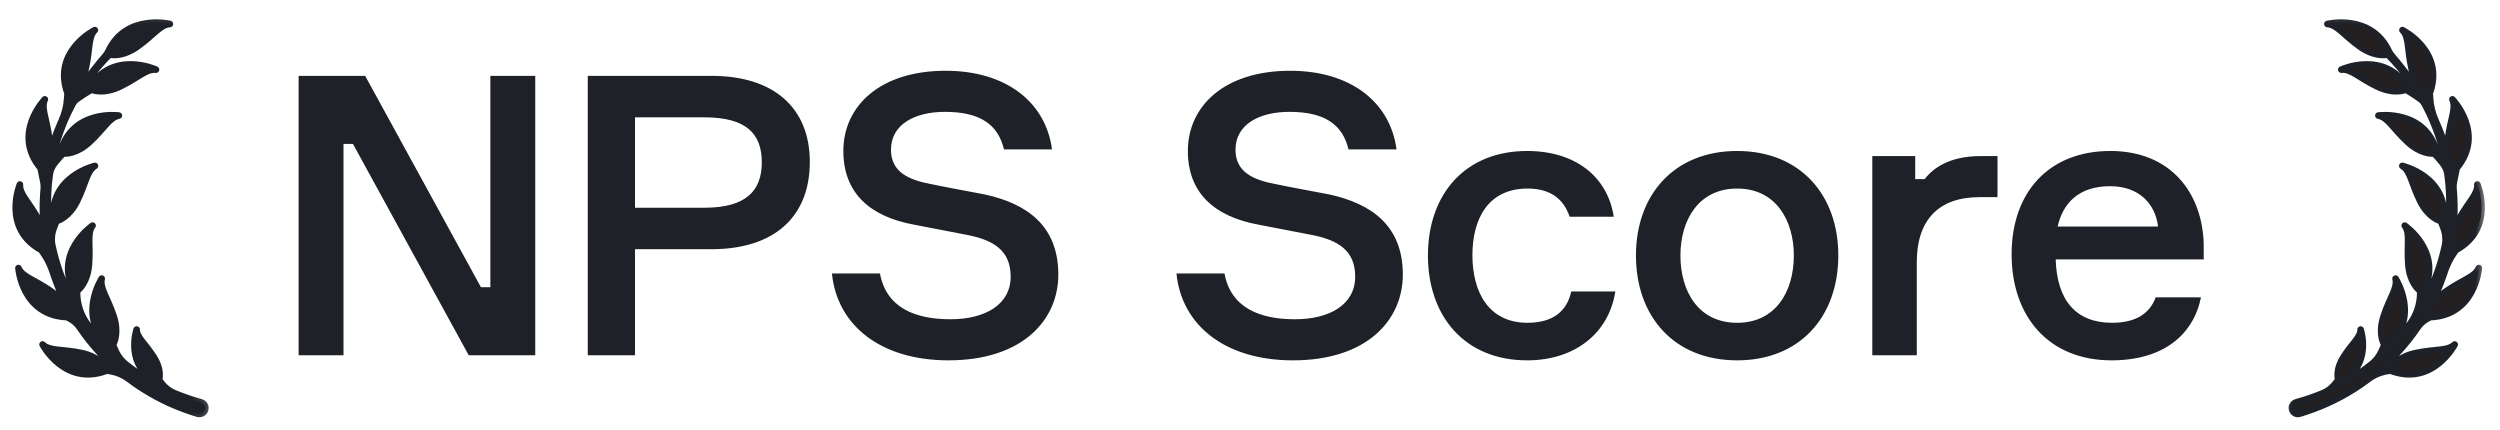 <svg width="151" height="26" viewBox="0 0 151 26" fill="none" xmlns="http://www.w3.org/2000/svg">
<g clip-path="url(#clip0_1264_4066)">
<path d="M3.056 17.575C3.91 18.167 4.048 18.811 4.07 18.99C4.205 19.069 4.331 19.139 4.447 19.202C4.265 18.902 4.095 18.597 3.937 18.285C3.675 17.754 3.45 17.207 3.259 16.648C3.237 16.587 3.217 16.526 3.197 16.464C3.049 16.004 2.834 15.568 2.549 15.178C2.529 15.151 2.511 15.126 2.492 15.1C0.101 13.799 1.199 11.146 1.199 11.146C1.162 11.732 1.731 12.18 2.316 13.247C2.813 14.156 2.646 14.793 2.585 14.963C2.708 15.151 2.822 15.315 2.921 15.451C2.882 15.28 2.846 15.109 2.812 14.938C2.699 14.359 2.636 13.772 2.607 13.185L2.597 12.964C2.593 12.892 2.591 12.818 2.592 12.745L2.593 12.304C2.596 12.157 2.605 12.01 2.611 11.864C2.616 11.79 2.617 11.717 2.623 11.644L2.644 11.424C2.657 11.279 2.649 11.133 2.62 10.99L2.449 10.151C0.706 8.068 2.707 6.002 2.707 6.002C2.457 6.534 2.82 7.158 2.97 8.364C3.096 9.391 2.706 9.923 2.586 10.059C2.636 10.302 2.687 10.515 2.732 10.688L2.751 10.551C2.768 10.406 2.802 10.263 2.829 10.118L2.87 9.902C2.884 9.83 2.898 9.759 2.917 9.688C2.988 9.403 3.053 9.117 3.145 8.839L3.209 8.629L3.241 8.524L3.277 8.421L3.426 8.007C3.52 7.767 3.618 7.528 3.724 7.293C3.913 6.87 4.03 6.419 4.056 5.958C4.062 5.85 4.071 5.744 4.081 5.642C3.143 3.098 5.725 1.819 5.725 1.819C5.31 2.237 5.442 2.945 5.175 4.132C4.947 5.141 4.401 5.512 4.242 5.6C4.192 5.945 4.165 6.235 4.151 6.437C4.155 6.43 4.158 6.423 4.162 6.416L4.267 6.222C4.301 6.158 4.342 6.097 4.379 6.034L4.607 5.66L4.853 5.297C4.895 5.237 4.935 5.175 4.977 5.116L5.108 4.941C5.244 4.754 5.387 4.573 5.535 4.396C5.742 4.136 6.024 3.761 6.269 3.489C6.385 3.362 6.486 3.222 6.559 3.067C7.634 0.816 10.258 1.449 10.258 1.449C9.669 1.486 9.294 2.103 8.3 2.812C7.515 3.373 6.892 3.339 6.666 3.301C6.639 3.309 6.605 3.32 6.579 3.328L6.278 3.641C5.886 4.07 5.51 4.515 5.182 4.993L5.055 5.171C5.015 5.23 4.977 5.292 4.937 5.353L4.703 5.719L4.604 5.891C4.865 5.671 5.128 5.48 5.388 5.313L5.387 5.314C6.802 2.998 9.419 4.205 9.419 4.205C8.832 4.144 8.357 4.689 7.257 5.221C6.322 5.674 5.689 5.48 5.521 5.412C5.146 5.631 4.834 5.844 4.654 5.973C4.54 6.054 4.445 6.159 4.381 6.283C4.381 6.283 4.381 6.284 4.381 6.285L4.282 6.478C4.01 6.989 3.792 7.526 3.595 8.068L3.46 8.479L3.425 8.582L3.397 8.686L3.339 8.894C3.257 9.171 3.201 9.454 3.137 9.734C3.12 9.805 3.109 9.876 3.097 9.947L3.096 9.951C3.273 9.681 3.458 9.435 3.648 9.211C4.319 6.585 7.177 6.98 7.177 6.98C6.597 7.091 6.304 7.751 5.409 8.579C4.647 9.285 3.984 9.284 3.804 9.267C3.599 9.489 3.431 9.687 3.307 9.841C3.135 10.054 3.021 10.31 2.997 10.582C2.996 10.584 2.996 10.585 2.996 10.586L2.946 11.015L2.934 11.122L2.927 11.23L2.913 11.445L2.899 11.66C2.894 11.731 2.895 11.803 2.892 11.876C2.89 12.019 2.885 12.162 2.886 12.306L2.896 12.737C2.896 12.808 2.901 12.88 2.906 12.951L2.921 13.166C2.945 13.476 2.978 13.785 3.023 14.093C3.085 13.835 3.157 13.589 3.238 13.358C2.922 10.666 5.733 10.022 5.733 10.022C5.231 10.331 5.194 11.051 4.656 12.143C4.198 13.072 3.578 13.305 3.404 13.355C3.337 13.523 3.279 13.677 3.231 13.814C3.112 14.151 3.087 14.513 3.165 14.861C3.165 14.864 3.165 14.865 3.165 14.867C3.289 15.426 3.44 15.979 3.641 16.516C3.84 17.052 4.072 17.575 4.337 18.082C4.417 18.229 4.499 18.373 4.584 18.517C4.534 18.213 4.508 17.921 4.496 17.641C3.211 15.252 5.588 13.628 5.588 13.628C5.236 14.099 5.466 14.782 5.368 15.994C5.284 17.025 4.794 17.468 4.65 17.577C4.65 17.617 4.65 17.655 4.65 17.694C4.654 18.35 4.856 18.992 5.238 19.527C5.24 19.529 5.242 19.532 5.244 19.535C5.575 20 5.946 20.436 6.338 20.85C6.438 20.951 6.532 21.058 6.637 21.155L6.946 21.45C6.951 21.446 6.95 21.447 6.955 21.444C6.86 21.277 6.776 21.112 6.699 20.948V20.95C4.582 19.243 6.141 16.829 6.141 16.829C5.999 17.398 6.478 17.94 6.86 19.095C7.185 20.078 6.906 20.675 6.816 20.831C6.878 20.98 6.939 21.116 6.995 21.237C7.132 21.534 7.334 21.799 7.594 22.001C7.596 22.002 7.597 22.003 7.598 22.003C8.044 22.357 8.509 22.688 9.001 22.975C9.287 23.143 9.579 23.301 9.876 23.447C9.753 23.321 9.637 23.193 9.532 23.065C7.504 22.136 8.252 19.906 8.252 19.906C8.255 20.387 8.746 20.721 9.283 21.561C9.741 22.276 9.641 22.806 9.601 22.948C9.667 23.035 9.73 23.116 9.789 23.189C9.983 23.43 10.233 23.622 10.518 23.743C10.52 23.744 10.521 23.744 10.522 23.745C11.047 23.963 11.586 24.148 12.133 24.299L12.139 24.3L12.14 24.301C12.288 24.343 12.398 24.474 12.402 24.627C12.408 24.889 12.164 25.056 11.936 24.987C11.361 24.813 10.797 24.604 10.251 24.359C9.704 24.112 9.178 23.824 8.67 23.508C8.365 23.319 8.07 23.113 7.783 22.896C7.395 22.602 6.928 22.427 6.44 22.385L6.442 22.386C3.896 23.357 2.57 20.809 2.57 20.809C2.997 21.216 3.707 21.073 4.905 21.321C5.924 21.532 6.305 22.07 6.396 22.227C6.641 22.258 6.858 22.278 7.036 22.291C6.874 22.15 6.717 22.002 6.559 21.857L6.245 21.54C6.138 21.436 6.043 21.322 5.941 21.214C5.544 20.771 5.169 20.308 4.838 19.816C4.831 19.806 4.824 19.796 4.818 19.786C4.656 19.545 4.433 19.351 4.173 19.219C4.131 19.197 4.089 19.175 4.047 19.153C1.323 19.052 1.112 16.192 1.112 16.192C1.343 16.732 2.053 16.879 3.056 17.575Z" fill="#1E2228"/>
<mask id="mask0_1264_4066" style="mask-type:luminance" maskUnits="userSpaceOnUse" x="-1" y="0" width="14" height="27">
<path d="M12.838 0.185H-0.24V26.185H12.838V0.185Z" fill="white"/>
<path d="M3.058 17.575C3.912 18.167 4.049 18.811 4.071 18.99C4.207 19.069 4.332 19.139 4.448 19.202C4.267 18.902 4.097 18.597 3.939 18.285C3.677 17.754 3.451 17.207 3.26 16.648C3.239 16.587 3.218 16.526 3.199 16.464C3.05 16.004 2.836 15.568 2.55 15.178C2.531 15.151 2.512 15.126 2.494 15.1C0.102 13.799 1.201 11.146 1.201 11.146C1.164 11.732 1.733 12.18 2.317 13.247C2.815 14.156 2.648 14.793 2.587 14.963C2.71 15.151 2.824 15.315 2.923 15.451C2.884 15.28 2.847 15.109 2.814 14.938C2.7 14.359 2.638 13.772 2.608 13.185L2.599 12.964C2.595 12.892 2.592 12.818 2.594 12.745L2.594 12.304C2.598 12.157 2.607 12.01 2.613 11.864C2.618 11.79 2.618 11.717 2.625 11.644L2.646 11.424C2.659 11.279 2.651 11.133 2.622 10.99L2.45 10.151C0.708 8.068 2.708 6.002 2.708 6.002C2.458 6.534 2.822 7.158 2.971 8.364C3.098 9.391 2.708 9.923 2.588 10.059C2.638 10.302 2.689 10.515 2.734 10.688L2.753 10.551C2.77 10.406 2.804 10.263 2.831 10.118L2.872 9.902C2.886 9.83 2.9 9.759 2.919 9.688C2.99 9.403 3.055 9.117 3.146 8.839L3.21 8.629L3.242 8.524L3.279 8.421L3.428 8.007C3.522 7.767 3.62 7.528 3.726 7.293C3.915 6.87 4.032 6.419 4.058 5.958C4.064 5.85 4.073 5.744 4.083 5.642C3.144 3.098 5.727 1.819 5.727 1.819C5.312 2.237 5.444 2.945 5.177 4.132C4.949 5.141 4.402 5.512 4.244 5.6C4.194 5.945 4.167 6.235 4.153 6.437C4.157 6.43 4.16 6.423 4.164 6.416L4.269 6.222C4.303 6.158 4.344 6.097 4.381 6.034L4.609 5.66L4.855 5.297C4.896 5.237 4.936 5.175 4.978 5.116L5.11 4.941C5.246 4.754 5.389 4.573 5.537 4.396C5.743 4.136 6.026 3.761 6.271 3.489C6.387 3.362 6.488 3.222 6.561 3.067C7.636 0.816 10.26 1.449 10.26 1.449C9.671 1.486 9.295 2.103 8.302 2.812C7.517 3.373 6.894 3.339 6.668 3.301C6.64 3.309 6.607 3.32 6.58 3.328L6.279 3.641C5.888 4.07 5.512 4.515 5.183 4.993L5.057 5.171C5.016 5.23 4.978 5.292 4.938 5.353L4.705 5.719L4.606 5.891C4.866 5.671 5.129 5.48 5.39 5.313L5.389 5.314C6.804 2.998 9.421 4.205 9.421 4.205C8.833 4.144 8.358 4.689 7.259 5.221C6.323 5.674 5.691 5.48 5.522 5.412C5.147 5.631 4.836 5.844 4.656 5.973C4.542 6.054 4.446 6.159 4.383 6.283C4.383 6.283 4.382 6.284 4.382 6.285L4.284 6.478C4.012 6.989 3.794 7.526 3.597 8.068L3.461 8.479L3.427 8.582L3.399 8.686L3.341 8.894C3.258 9.171 3.202 9.454 3.139 9.734C3.122 9.805 3.11 9.876 3.098 9.947L3.098 9.951C3.274 9.681 3.46 9.435 3.65 9.211C4.321 6.585 7.178 6.98 7.178 6.98C6.598 7.091 6.305 7.751 5.41 8.579C4.649 9.285 3.986 9.284 3.806 9.267C3.601 9.489 3.433 9.687 3.309 9.841C3.136 10.054 3.023 10.31 2.999 10.582C2.998 10.584 2.998 10.585 2.998 10.586L2.948 11.015L2.936 11.122L2.929 11.23L2.915 11.445L2.901 11.66C2.896 11.731 2.897 11.803 2.894 11.876C2.892 12.019 2.887 12.162 2.887 12.306L2.897 12.737C2.898 12.808 2.903 12.88 2.908 12.951L2.923 13.166C2.947 13.476 2.979 13.785 3.025 14.093C3.086 13.835 3.158 13.589 3.24 13.358C2.924 10.666 5.735 10.022 5.735 10.022C5.233 10.331 5.196 11.051 4.658 12.143C4.2 13.072 3.58 13.305 3.406 13.355C3.339 13.523 3.281 13.677 3.233 13.814C3.114 14.151 3.088 14.513 3.166 14.861C3.166 14.864 3.167 14.865 3.167 14.867C3.291 15.426 3.442 15.979 3.642 16.516C3.842 17.052 4.074 17.575 4.339 18.082C4.419 18.229 4.501 18.373 4.585 18.517C4.536 18.213 4.51 17.921 4.498 17.641C3.212 15.252 5.59 13.628 5.59 13.628C5.237 14.099 5.468 14.782 5.37 15.994C5.286 17.025 4.796 17.468 4.652 17.577C4.651 17.617 4.651 17.655 4.652 17.694C4.656 18.35 4.858 18.992 5.24 19.527C5.242 19.529 5.243 19.532 5.246 19.535C5.576 20 5.948 20.436 6.339 20.85C6.439 20.951 6.534 21.058 6.639 21.155L6.948 21.45C6.953 21.446 6.952 21.447 6.957 21.444C6.862 21.277 6.778 21.112 6.701 20.948V20.95C4.584 19.243 6.143 16.829 6.143 16.829C6.001 17.398 6.48 17.94 6.862 19.095C7.187 20.078 6.908 20.675 6.818 20.831C6.88 20.98 6.941 21.116 6.997 21.237C7.134 21.534 7.336 21.799 7.595 22.001C7.597 22.002 7.599 22.003 7.599 22.003C8.046 22.357 8.511 22.688 9.003 22.975C9.289 23.143 9.581 23.301 9.878 23.447C9.755 23.321 9.639 23.193 9.534 23.065C7.506 22.136 8.253 19.906 8.253 19.906C8.257 20.387 8.747 20.721 9.285 21.561C9.743 22.276 9.643 22.806 9.603 22.948C9.669 23.035 9.732 23.116 9.791 23.189C9.985 23.43 10.234 23.622 10.519 23.743C10.521 23.744 10.523 23.744 10.524 23.745C11.049 23.963 11.588 24.148 12.134 24.299L12.141 24.3L12.142 24.301C12.29 24.343 12.4 24.474 12.403 24.627C12.409 24.889 12.165 25.056 11.938 24.987C11.363 24.813 10.799 24.604 10.252 24.359C9.706 24.112 9.18 23.824 8.672 23.508C8.366 23.319 8.071 23.113 7.785 22.896C7.396 22.602 6.929 22.427 6.442 22.385L6.443 22.386C3.898 23.357 2.572 20.809 2.572 20.809C2.999 21.216 3.709 21.073 4.907 21.321C5.926 21.532 6.307 22.07 6.398 22.227C6.643 22.258 6.86 22.278 7.038 22.291C6.876 22.15 6.719 22.002 6.561 21.857L6.247 21.54C6.14 21.436 6.044 21.322 5.943 21.214C5.546 20.771 5.171 20.308 4.84 19.816C4.833 19.806 4.826 19.796 4.82 19.786C4.657 19.545 4.435 19.351 4.175 19.219C4.133 19.197 4.091 19.175 4.049 19.153C1.325 19.052 1.114 16.192 1.114 16.192C1.345 16.732 2.055 16.879 3.058 17.575Z" fill="black"/>
</mask>
<g mask="url(#mask0_1264_4066)">
<path d="M3.058 17.575C3.912 18.167 4.049 18.811 4.071 18.99C4.207 19.069 4.332 19.139 4.448 19.202C4.267 18.902 4.097 18.597 3.939 18.285C3.677 17.754 3.451 17.207 3.26 16.648C3.239 16.587 3.218 16.526 3.199 16.464C3.05 16.004 2.836 15.568 2.55 15.178C2.531 15.151 2.512 15.126 2.494 15.1C0.102 13.799 1.201 11.146 1.201 11.146C1.164 11.732 1.733 12.18 2.317 13.247C2.815 14.156 2.648 14.793 2.587 14.963C2.71 15.151 2.824 15.315 2.923 15.451C2.884 15.28 2.847 15.109 2.814 14.938C2.7 14.359 2.638 13.772 2.608 13.185L2.599 12.964C2.595 12.892 2.592 12.818 2.594 12.745L2.594 12.304C2.598 12.157 2.607 12.01 2.613 11.864C2.618 11.79 2.618 11.717 2.625 11.644L2.646 11.424C2.659 11.279 2.651 11.133 2.622 10.99L2.45 10.151C0.708 8.068 2.708 6.002 2.708 6.002C2.458 6.534 2.822 7.158 2.971 8.364C3.098 9.391 2.708 9.923 2.588 10.059C2.638 10.302 2.689 10.515 2.734 10.688L2.753 10.551C2.77 10.406 2.804 10.263 2.831 10.118L2.872 9.902C2.886 9.83 2.9 9.759 2.919 9.688C2.99 9.403 3.055 9.117 3.146 8.839L3.21 8.629L3.242 8.524L3.279 8.421L3.428 8.007C3.522 7.767 3.62 7.528 3.726 7.293C3.915 6.87 4.032 6.419 4.058 5.958C4.064 5.85 4.073 5.744 4.083 5.642C3.144 3.098 5.727 1.819 5.727 1.819C5.312 2.237 5.444 2.945 5.177 4.132C4.949 5.141 4.402 5.512 4.244 5.6C4.194 5.945 4.167 6.235 4.153 6.437C4.157 6.43 4.16 6.423 4.164 6.416L4.269 6.222C4.303 6.158 4.344 6.097 4.381 6.034L4.609 5.66L4.855 5.297C4.896 5.237 4.936 5.175 4.978 5.116L5.11 4.941C5.246 4.754 5.389 4.573 5.537 4.396C5.743 4.136 6.026 3.761 6.271 3.489C6.387 3.362 6.488 3.222 6.561 3.067C7.636 0.816 10.26 1.449 10.26 1.449C9.671 1.486 9.295 2.103 8.302 2.812C7.517 3.373 6.894 3.339 6.668 3.301C6.64 3.309 6.607 3.32 6.58 3.328L6.279 3.641C5.888 4.07 5.512 4.515 5.183 4.993L5.057 5.171C5.016 5.23 4.978 5.292 4.938 5.353L4.705 5.719L4.606 5.891C4.866 5.671 5.129 5.48 5.39 5.313L5.389 5.314C6.804 2.998 9.421 4.205 9.421 4.205C8.833 4.144 8.358 4.689 7.259 5.221C6.323 5.674 5.691 5.48 5.522 5.412C5.147 5.631 4.836 5.844 4.656 5.973C4.542 6.054 4.446 6.159 4.383 6.283C4.383 6.283 4.382 6.284 4.382 6.285L4.284 6.478C4.012 6.989 3.794 7.526 3.597 8.068L3.461 8.479L3.427 8.582L3.399 8.686L3.341 8.894C3.258 9.171 3.202 9.454 3.139 9.734C3.122 9.805 3.11 9.876 3.098 9.947L3.098 9.951C3.274 9.681 3.46 9.435 3.65 9.211C4.321 6.585 7.178 6.98 7.178 6.98C6.598 7.091 6.305 7.751 5.41 8.579C4.649 9.285 3.986 9.284 3.806 9.267C3.601 9.489 3.433 9.687 3.309 9.841C3.136 10.054 3.023 10.31 2.999 10.582C2.998 10.584 2.998 10.585 2.998 10.586L2.948 11.015L2.936 11.122L2.929 11.23L2.915 11.445L2.901 11.66C2.896 11.731 2.897 11.803 2.894 11.876C2.892 12.019 2.887 12.162 2.887 12.306L2.897 12.737C2.898 12.808 2.903 12.88 2.908 12.951L2.923 13.166C2.947 13.476 2.979 13.785 3.025 14.093C3.086 13.835 3.158 13.589 3.24 13.358C2.924 10.666 5.735 10.022 5.735 10.022C5.233 10.331 5.196 11.051 4.658 12.143C4.2 13.072 3.58 13.305 3.406 13.355C3.339 13.523 3.281 13.677 3.233 13.814C3.114 14.151 3.088 14.513 3.166 14.861C3.166 14.864 3.167 14.865 3.167 14.867C3.291 15.426 3.442 15.979 3.642 16.516C3.842 17.052 4.074 17.575 4.339 18.082C4.419 18.229 4.501 18.373 4.585 18.517C4.536 18.213 4.51 17.921 4.498 17.641C3.212 15.252 5.59 13.628 5.59 13.628C5.237 14.099 5.468 14.782 5.37 15.994C5.286 17.025 4.796 17.468 4.652 17.577C4.651 17.617 4.651 17.655 4.652 17.694C4.656 18.35 4.858 18.992 5.24 19.527C5.242 19.529 5.243 19.532 5.246 19.535C5.576 20 5.948 20.436 6.339 20.85C6.439 20.951 6.534 21.058 6.639 21.155L6.948 21.45C6.953 21.446 6.952 21.447 6.957 21.444C6.862 21.277 6.778 21.112 6.701 20.948V20.95C4.584 19.243 6.143 16.829 6.143 16.829C6.001 17.398 6.48 17.94 6.862 19.095C7.187 20.078 6.908 20.675 6.818 20.831C6.88 20.98 6.941 21.116 6.997 21.237C7.134 21.534 7.336 21.799 7.595 22.001C7.597 22.002 7.599 22.003 7.599 22.003C8.046 22.357 8.511 22.688 9.003 22.975C9.289 23.143 9.581 23.301 9.878 23.447C9.755 23.321 9.639 23.193 9.534 23.065C7.506 22.136 8.253 19.906 8.253 19.906C8.257 20.387 8.747 20.721 9.285 21.561C9.743 22.276 9.643 22.806 9.603 22.948C9.669 23.035 9.732 23.116 9.791 23.189C9.985 23.43 10.234 23.622 10.519 23.743C10.521 23.744 10.523 23.744 10.524 23.745C11.049 23.963 11.588 24.148 12.134 24.299L12.141 24.3L12.142 24.301C12.29 24.343 12.4 24.474 12.403 24.627C12.409 24.889 12.165 25.056 11.938 24.987C11.363 24.813 10.799 24.604 10.252 24.359C9.706 24.112 9.18 23.824 8.672 23.508C8.366 23.319 8.071 23.113 7.785 22.896C7.396 22.602 6.929 22.427 6.442 22.385L6.443 22.386C3.898 23.357 2.572 20.809 2.572 20.809C2.999 21.216 3.709 21.073 4.907 21.321C5.926 21.532 6.307 22.07 6.398 22.227C6.643 22.258 6.86 22.278 7.038 22.291C6.876 22.15 6.719 22.002 6.561 21.857L6.247 21.54C6.14 21.436 6.044 21.322 5.943 21.214C5.546 20.771 5.171 20.308 4.84 19.816C4.833 19.806 4.826 19.796 4.82 19.786C4.657 19.545 4.435 19.351 4.175 19.219C4.133 19.197 4.091 19.175 4.049 19.153C1.325 19.052 1.114 16.192 1.114 16.192C1.345 16.732 2.055 16.879 3.058 17.575Z" stroke="#1E2228" stroke-width="0.4" stroke-linejoin="round"/>
</g>
<path d="M29.618 4.581V17.345H29.047L22.056 4.581H18.037V21.457H20.748V8.694H21.319L28.31 21.457H32.329V4.581H29.618ZM35.501 4.581V21.457H38.355V15.052H42.968C46.773 15.052 48.913 13.09 48.913 9.781C48.913 6.543 46.773 4.581 42.968 4.581H35.501ZM38.355 12.547V7.087H42.54C45.084 7.087 46.012 8.079 46.012 9.805C46.012 11.507 45.084 12.547 42.54 12.547H38.355ZM63.541 9.025C63.161 6.141 60.735 4.274 57.121 4.274C53.126 4.274 50.938 6.425 50.938 9.119C50.938 11.649 52.531 13.067 55.171 13.563L58.476 14.201C59.998 14.508 61.044 15.123 61.044 16.707C61.044 18.385 59.523 19.283 57.406 19.283C55.29 19.283 53.53 18.598 53.15 16.517H50.248C50.558 19.637 53.173 21.765 57.287 21.765C61.758 21.765 63.922 19.33 63.922 16.588C63.922 13.658 62.067 12.31 59.475 11.743C58.857 11.625 56.812 11.247 56.288 11.129C54.981 10.892 53.815 10.443 53.815 9.048C53.815 7.488 55.29 6.756 57.073 6.756C59.19 6.756 60.283 7.512 60.64 9.025H63.541ZM84.35 9.025C83.97 6.141 81.544 4.274 77.93 4.274C73.935 4.274 71.747 6.425 71.747 9.119C71.747 11.649 73.34 13.067 75.98 13.563L79.285 14.201C80.807 14.508 81.853 15.123 81.853 16.707C81.853 18.385 80.332 19.283 78.215 19.283C76.099 19.283 74.339 18.598 73.959 16.517H71.058C71.367 19.637 73.982 21.765 78.096 21.765C82.567 21.765 84.731 19.33 84.731 16.588C84.731 13.658 82.876 12.31 80.284 11.743C79.666 11.625 77.621 11.247 77.097 11.129C75.79 10.892 74.624 10.443 74.624 9.048C74.624 7.488 76.099 6.756 77.882 6.756C79.999 6.756 81.092 7.512 81.449 9.025H84.35ZM94.903 17.605C94.641 18.81 93.785 19.496 92.263 19.496C89.885 19.496 88.934 17.605 88.934 15.407C88.934 13.256 89.861 11.389 92.263 11.389C93.69 11.389 94.451 12.05 94.807 13.09H97.471C97.114 10.727 95.212 9.119 92.239 9.119C88.482 9.119 86.247 11.743 86.247 15.43C86.247 19.117 88.482 21.765 92.239 21.765C95.164 21.765 97.185 20.087 97.566 17.605H94.903ZM104.922 9.119C101.118 9.119 98.811 11.767 98.811 15.43C98.811 19.117 101.118 21.765 104.922 21.765C108.727 21.765 111.034 19.117 111.034 15.43C111.034 11.767 108.727 9.119 104.922 9.119ZM104.922 19.496C102.568 19.496 101.498 17.581 101.498 15.43C101.498 13.327 102.568 11.389 104.922 11.389C107.276 11.389 108.347 13.327 108.347 15.43C108.347 17.581 107.276 19.496 104.922 19.496ZM120.649 9.427H119.626C117.748 9.427 116.749 10.159 116.25 10.821H115.679V9.427H113.087V21.457H115.774V15.832C115.774 13.303 117.082 11.908 119.555 11.908H120.649V9.427ZM133.105 14.768C133.034 11.649 131.108 9.119 127.47 9.119C123.76 9.119 121.501 11.601 121.501 15.359C121.501 19.117 123.736 21.765 127.541 21.765C130.68 21.765 132.487 20.205 132.939 17.959H130.204C129.848 18.928 129.015 19.496 127.565 19.496C125.377 19.496 124.236 18.125 124.164 15.667H133.105V14.768ZM127.446 11.247C129.229 11.247 130.181 12.334 130.347 13.681H124.283C124.592 12.287 125.544 11.247 127.446 11.247Z" fill="#1E2228"/>
<path d="M147.777 17.575C146.923 18.167 146.785 18.811 146.764 18.989C146.629 19.068 146.503 19.139 146.387 19.201C146.568 18.902 146.739 18.596 146.896 18.285C147.158 17.754 147.385 17.207 147.575 16.648C147.595 16.586 147.617 16.525 147.637 16.464C147.784 16.004 147.998 15.568 148.285 15.177C148.304 15.152 148.323 15.125 148.342 15.099L148.341 15.1C150.732 13.799 149.635 11.146 149.635 11.146C149.671 11.732 149.103 12.179 148.518 13.247C148.021 14.156 148.187 14.793 148.248 14.963C148.125 15.15 148.011 15.315 147.913 15.451C147.952 15.28 147.988 15.109 148.021 14.938C148.135 14.359 148.197 13.772 148.227 13.185L148.236 12.964C148.24 12.891 148.243 12.818 148.241 12.744V12.304C148.237 12.157 148.228 12.01 148.222 11.863C148.217 11.79 148.217 11.716 148.21 11.644L148.19 11.424C148.177 11.279 148.184 11.132 148.213 10.989L148.385 10.151V10.152C150.128 8.069 148.127 6.002 148.127 6.002C148.376 6.533 148.014 7.157 147.864 8.364C147.737 9.39 148.128 9.923 148.247 10.059C148.197 10.302 148.147 10.514 148.102 10.687L148.083 10.551C148.065 10.405 148.032 10.262 148.005 10.118L147.963 9.903C147.95 9.831 147.935 9.758 147.916 9.688C147.845 9.403 147.781 9.117 147.689 8.839L147.625 8.629L147.593 8.523L147.556 8.42L147.407 8.007C147.313 7.766 147.215 7.528 147.11 7.293C146.921 6.87 146.803 6.418 146.777 5.957C146.771 5.85 146.763 5.745 146.752 5.641C147.69 3.098 145.108 1.819 145.108 1.819C145.523 2.236 145.391 2.945 145.658 4.132C145.885 5.141 146.434 5.512 146.592 5.6C146.642 5.945 146.668 6.235 146.683 6.437C146.678 6.429 146.675 6.422 146.671 6.415L146.567 6.222C146.532 6.158 146.491 6.097 146.454 6.034L146.225 5.659L145.981 5.296C145.939 5.237 145.9 5.175 145.857 5.116L145.725 4.941C145.589 4.753 145.447 4.573 145.298 4.396C145.092 4.136 144.809 3.76 144.563 3.489C144.449 3.362 144.348 3.222 144.273 3.067C143.2 0.816 140.575 1.449 140.575 1.449C141.164 1.486 141.54 2.102 142.533 2.812C143.318 3.373 143.941 3.339 144.167 3.3C144.195 3.309 144.228 3.319 144.255 3.328L144.556 3.641C144.947 4.07 145.324 4.514 145.652 4.993L145.778 5.17C145.819 5.23 145.857 5.292 145.896 5.352L146.13 5.718L146.229 5.891C145.967 5.671 145.706 5.479 145.446 5.313C144.031 2.997 141.415 4.205 141.415 4.205C142.002 4.144 142.477 4.688 143.575 5.221C144.512 5.674 145.145 5.48 145.314 5.412C145.688 5.63 145.998 5.844 146.179 5.973C146.293 6.054 146.388 6.158 146.453 6.282C146.453 6.283 146.453 6.284 146.453 6.285L146.551 6.478C146.824 6.989 147.041 7.526 147.237 8.068L147.374 8.479L147.409 8.582L147.437 8.686L147.494 8.894C147.577 9.171 147.634 9.454 147.696 9.734C147.713 9.804 147.725 9.876 147.737 9.946V9.95C147.561 9.681 147.375 9.434 147.186 9.211C146.514 6.585 143.656 6.98 143.656 6.98C144.236 7.091 144.53 7.75 145.425 8.579C146.186 9.285 146.849 9.283 147.029 9.267C147.235 9.489 147.403 9.687 147.526 9.841C147.699 10.054 147.812 10.309 147.838 10.582C147.838 10.583 147.838 10.585 147.838 10.586L147.888 11.014L147.898 11.122L147.906 11.229L147.921 11.445L147.934 11.66C147.94 11.731 147.939 11.803 147.941 11.875C147.944 12.019 147.948 12.162 147.948 12.306L147.938 12.736C147.936 12.808 147.933 12.88 147.928 12.951L147.913 13.166C147.889 13.476 147.856 13.785 147.81 14.093C147.749 13.835 147.676 13.589 147.595 13.357C147.911 10.666 145.101 10.021 145.101 10.021C145.602 10.331 145.639 11.05 146.177 12.143C146.636 13.072 147.255 13.305 147.43 13.354C147.497 13.522 147.555 13.677 147.602 13.814C147.721 14.15 147.747 14.513 147.67 14.861C147.669 14.863 147.668 14.865 147.668 14.867C147.545 15.426 147.393 15.979 147.192 16.516C146.994 17.052 146.762 17.575 146.495 18.081C146.417 18.228 146.335 18.372 146.249 18.516C146.298 18.212 146.327 17.921 146.337 17.641C147.623 15.251 145.245 13.627 145.245 13.627C145.598 14.099 145.368 14.781 145.466 15.994C145.549 17.025 146.04 17.468 146.184 17.577C146.184 17.616 146.184 17.655 146.184 17.693C146.18 18.349 145.978 18.991 145.595 19.526C145.594 19.529 145.592 19.531 145.589 19.534C145.259 20 144.887 20.435 144.496 20.849C144.396 20.951 144.302 21.058 144.196 21.155L143.887 21.45C143.882 21.446 143.883 21.447 143.878 21.443C143.974 21.277 144.058 21.111 144.134 20.948C146.252 19.242 144.693 16.828 144.693 16.828C144.833 17.398 144.355 17.939 143.974 19.095C143.648 20.078 143.927 20.674 144.018 20.831C143.955 20.979 143.895 21.116 143.838 21.237C143.701 21.534 143.499 21.799 143.24 22C143.239 22.001 143.236 22.002 143.235 22.003C142.789 22.357 142.324 22.688 141.832 22.975C141.547 23.143 141.254 23.3 140.956 23.447C141.081 23.32 141.196 23.192 141.301 23.064C143.329 22.135 142.582 19.906 142.582 19.906C142.579 20.387 142.088 20.72 141.55 21.56C141.093 22.276 141.193 22.806 141.233 22.948C141.166 23.035 141.103 23.116 141.044 23.188C140.85 23.43 140.6 23.622 140.315 23.743C140.314 23.744 140.313 23.744 140.312 23.745C139.786 23.963 139.249 24.148 138.7 24.299L138.695 24.3L138.693 24.301C138.545 24.343 138.435 24.474 138.432 24.627C138.426 24.889 138.67 25.056 138.898 24.987C139.472 24.812 140.036 24.603 140.583 24.358C141.13 24.112 141.656 23.824 142.163 23.508C142.468 23.319 142.764 23.113 143.05 22.896C143.439 22.602 143.906 22.427 144.393 22.385L144.392 22.386C146.938 23.357 148.263 20.809 148.263 20.809C147.837 21.216 147.127 21.073 145.928 21.321C144.909 21.532 144.528 22.07 144.437 22.226C144.192 22.258 143.976 22.278 143.798 22.291C143.959 22.149 144.116 22.002 144.273 21.856L144.588 21.54C144.695 21.436 144.792 21.322 144.893 21.213C145.29 20.771 145.664 20.308 145.995 19.816C146.002 19.806 146.009 19.796 146.015 19.786C146.178 19.545 146.4 19.35 146.661 19.218C146.702 19.197 146.744 19.175 146.785 19.153C149.509 19.052 149.721 16.192 149.721 16.192C149.49 16.732 148.781 16.879 147.777 17.575Z" fill="#231F20"/>
<mask id="mask1_1264_4066" style="mask-type:luminance" maskUnits="userSpaceOnUse" x="137" y="0" width="14" height="27">
<path d="M150.323 0.185H137.244V26.185H150.323V0.185Z" fill="white"/>
<path d="M147.777 17.575C146.923 18.167 146.785 18.811 146.764 18.989C146.629 19.068 146.503 19.139 146.387 19.201C146.568 18.902 146.739 18.596 146.896 18.285C147.158 17.754 147.385 17.207 147.575 16.648C147.595 16.586 147.617 16.525 147.637 16.464C147.784 16.004 147.998 15.568 148.285 15.177C148.304 15.152 148.323 15.125 148.342 15.099L148.341 15.1C150.732 13.799 149.635 11.146 149.635 11.146C149.671 11.732 149.103 12.179 148.518 13.247C148.021 14.156 148.187 14.793 148.248 14.963C148.125 15.15 148.011 15.315 147.913 15.451C147.952 15.28 147.988 15.109 148.021 14.938C148.135 14.359 148.197 13.772 148.227 13.185L148.236 12.964C148.24 12.891 148.243 12.818 148.241 12.744V12.304C148.237 12.157 148.228 12.01 148.222 11.863C148.217 11.79 148.217 11.716 148.21 11.644L148.19 11.424C148.177 11.279 148.184 11.132 148.213 10.989L148.385 10.151V10.152C150.128 8.069 148.127 6.002 148.127 6.002C148.376 6.533 148.014 7.157 147.864 8.364C147.737 9.39 148.128 9.923 148.247 10.059C148.197 10.302 148.147 10.514 148.102 10.687L148.083 10.551C148.065 10.405 148.032 10.262 148.005 10.118L147.963 9.903C147.95 9.831 147.935 9.758 147.916 9.688C147.845 9.403 147.781 9.117 147.689 8.839L147.625 8.629L147.593 8.523L147.556 8.42L147.407 8.007C147.313 7.766 147.215 7.528 147.11 7.293C146.921 6.87 146.803 6.418 146.777 5.957C146.771 5.85 146.763 5.745 146.752 5.641C147.69 3.098 145.108 1.819 145.108 1.819C145.523 2.236 145.391 2.945 145.658 4.132C145.885 5.141 146.434 5.512 146.592 5.6C146.642 5.945 146.668 6.235 146.683 6.437C146.678 6.429 146.675 6.422 146.671 6.415L146.567 6.222C146.532 6.158 146.491 6.097 146.454 6.034L146.225 5.659L145.981 5.296C145.939 5.237 145.9 5.175 145.857 5.116L145.725 4.941C145.589 4.753 145.447 4.573 145.298 4.396C145.092 4.136 144.809 3.76 144.563 3.489C144.449 3.362 144.348 3.222 144.273 3.067C143.2 0.816 140.575 1.449 140.575 1.449C141.164 1.486 141.54 2.102 142.533 2.812C143.318 3.373 143.941 3.339 144.167 3.3C144.195 3.309 144.228 3.319 144.255 3.328L144.556 3.641C144.947 4.07 145.324 4.514 145.652 4.993L145.778 5.17C145.819 5.23 145.857 5.292 145.896 5.352L146.13 5.718L146.229 5.891C145.967 5.671 145.706 5.479 145.446 5.313C144.031 2.997 141.415 4.205 141.415 4.205C142.002 4.144 142.477 4.688 143.575 5.221C144.512 5.674 145.145 5.48 145.314 5.412C145.688 5.63 145.998 5.844 146.179 5.973C146.293 6.054 146.388 6.158 146.453 6.282C146.453 6.283 146.453 6.284 146.453 6.285L146.551 6.478C146.824 6.989 147.041 7.526 147.237 8.068L147.374 8.479L147.409 8.582L147.437 8.686L147.494 8.894C147.577 9.171 147.634 9.454 147.696 9.734C147.713 9.804 147.725 9.876 147.737 9.946V9.95C147.561 9.681 147.375 9.434 147.186 9.211C146.514 6.585 143.656 6.98 143.656 6.98C144.236 7.091 144.53 7.75 145.425 8.579C146.186 9.285 146.849 9.283 147.029 9.267C147.235 9.489 147.403 9.687 147.526 9.841C147.699 10.054 147.812 10.309 147.838 10.582C147.838 10.583 147.838 10.585 147.838 10.586L147.888 11.014L147.898 11.122L147.906 11.229L147.921 11.445L147.934 11.66C147.94 11.731 147.939 11.803 147.941 11.875C147.944 12.019 147.948 12.162 147.948 12.306L147.938 12.736C147.936 12.808 147.933 12.88 147.928 12.951L147.913 13.166C147.889 13.476 147.856 13.785 147.81 14.093C147.749 13.835 147.676 13.589 147.595 13.357C147.911 10.666 145.101 10.021 145.101 10.021C145.602 10.331 145.639 11.05 146.177 12.143C146.636 13.072 147.255 13.305 147.43 13.354C147.497 13.522 147.555 13.677 147.602 13.814C147.721 14.15 147.747 14.513 147.67 14.861C147.669 14.863 147.668 14.865 147.668 14.867C147.545 15.426 147.393 15.979 147.192 16.516C146.994 17.052 146.762 17.575 146.495 18.081C146.417 18.228 146.335 18.372 146.249 18.516C146.298 18.212 146.327 17.921 146.337 17.641C147.623 15.251 145.245 13.627 145.245 13.627C145.598 14.099 145.368 14.781 145.466 15.994C145.549 17.025 146.04 17.468 146.184 17.577C146.184 17.616 146.184 17.655 146.184 17.693C146.18 18.349 145.978 18.991 145.595 19.526C145.594 19.529 145.592 19.531 145.589 19.534C145.259 20 144.887 20.435 144.496 20.849C144.396 20.951 144.302 21.058 144.196 21.155L143.887 21.45C143.882 21.446 143.883 21.447 143.878 21.443C143.974 21.277 144.058 21.111 144.134 20.948C146.252 19.242 144.693 16.828 144.693 16.828C144.833 17.398 144.355 17.939 143.974 19.095C143.648 20.078 143.927 20.674 144.018 20.831C143.955 20.979 143.895 21.116 143.838 21.237C143.701 21.534 143.499 21.799 143.24 22C143.239 22.001 143.236 22.002 143.235 22.003C142.789 22.357 142.324 22.688 141.832 22.975C141.547 23.143 141.254 23.3 140.956 23.447C141.081 23.32 141.196 23.192 141.301 23.064C143.329 22.135 142.582 19.906 142.582 19.906C142.579 20.387 142.088 20.72 141.55 21.56C141.093 22.276 141.193 22.806 141.233 22.948C141.166 23.035 141.103 23.116 141.044 23.188C140.85 23.43 140.6 23.622 140.315 23.743C140.314 23.744 140.313 23.744 140.312 23.745C139.786 23.963 139.249 24.148 138.7 24.299L138.695 24.3L138.693 24.301C138.545 24.343 138.435 24.474 138.432 24.627C138.426 24.889 138.67 25.056 138.898 24.987C139.472 24.812 140.036 24.603 140.583 24.358C141.13 24.112 141.656 23.824 142.163 23.508C142.468 23.319 142.764 23.113 143.05 22.896C143.439 22.602 143.906 22.427 144.393 22.385L144.392 22.386C146.938 23.357 148.263 20.809 148.263 20.809C147.837 21.216 147.127 21.073 145.928 21.321C144.909 21.532 144.528 22.07 144.437 22.226C144.192 22.258 143.976 22.278 143.798 22.291C143.959 22.149 144.116 22.002 144.273 21.856L144.588 21.54C144.695 21.436 144.792 21.322 144.893 21.213C145.29 20.771 145.664 20.308 145.995 19.816C146.002 19.806 146.009 19.796 146.015 19.786C146.178 19.545 146.4 19.35 146.661 19.218C146.702 19.197 146.744 19.175 146.785 19.153C149.509 19.052 149.721 16.192 149.721 16.192C149.49 16.732 148.781 16.879 147.777 17.575Z" fill="black"/>
</mask>
<g mask="url(#mask1_1264_4066)">
<path d="M147.777 17.575C146.923 18.167 146.785 18.811 146.764 18.989C146.629 19.068 146.503 19.139 146.387 19.201C146.568 18.902 146.739 18.596 146.896 18.285C147.158 17.754 147.385 17.207 147.575 16.648C147.595 16.586 147.617 16.525 147.637 16.464C147.784 16.004 147.998 15.568 148.285 15.177C148.304 15.152 148.323 15.125 148.342 15.099L148.341 15.1C150.732 13.799 149.635 11.146 149.635 11.146C149.671 11.732 149.103 12.179 148.518 13.247C148.021 14.156 148.187 14.793 148.248 14.963C148.125 15.15 148.011 15.315 147.913 15.451C147.952 15.28 147.988 15.109 148.021 14.938C148.135 14.359 148.197 13.772 148.227 13.185L148.236 12.964C148.24 12.891 148.243 12.818 148.241 12.744V12.304C148.237 12.157 148.228 12.01 148.222 11.863C148.217 11.79 148.217 11.716 148.21 11.644L148.19 11.424C148.177 11.279 148.184 11.132 148.213 10.989L148.385 10.151V10.152C150.128 8.069 148.127 6.002 148.127 6.002C148.376 6.533 148.014 7.157 147.864 8.364C147.737 9.39 148.128 9.923 148.247 10.059C148.197 10.302 148.147 10.514 148.102 10.687L148.083 10.551C148.065 10.405 148.032 10.262 148.005 10.118L147.963 9.903C147.95 9.831 147.935 9.758 147.916 9.688C147.845 9.403 147.781 9.117 147.689 8.839L147.625 8.629L147.593 8.523L147.556 8.42L147.407 8.007C147.313 7.766 147.215 7.528 147.11 7.293C146.921 6.87 146.803 6.418 146.777 5.957C146.771 5.85 146.763 5.745 146.752 5.641C147.69 3.098 145.108 1.819 145.108 1.819C145.523 2.236 145.391 2.945 145.658 4.132C145.885 5.141 146.434 5.512 146.592 5.6C146.642 5.945 146.668 6.235 146.683 6.437C146.678 6.429 146.675 6.422 146.671 6.415L146.567 6.222C146.532 6.158 146.491 6.097 146.454 6.034L146.225 5.659L145.981 5.296C145.939 5.237 145.9 5.175 145.857 5.116L145.725 4.941C145.589 4.753 145.447 4.573 145.298 4.396C145.092 4.136 144.809 3.76 144.563 3.489C144.449 3.362 144.348 3.222 144.273 3.067C143.2 0.816 140.575 1.449 140.575 1.449C141.164 1.486 141.54 2.102 142.533 2.812C143.318 3.373 143.941 3.339 144.167 3.3C144.195 3.309 144.228 3.319 144.255 3.328L144.556 3.641C144.947 4.07 145.324 4.514 145.652 4.993L145.778 5.17C145.819 5.23 145.857 5.292 145.896 5.352L146.13 5.718L146.229 5.891C145.967 5.671 145.706 5.479 145.446 5.313C144.031 2.997 141.415 4.205 141.415 4.205C142.002 4.144 142.477 4.688 143.575 5.221C144.512 5.674 145.145 5.48 145.314 5.412C145.688 5.63 145.998 5.844 146.179 5.973C146.293 6.054 146.388 6.158 146.453 6.282C146.453 6.283 146.453 6.284 146.453 6.285L146.551 6.478C146.824 6.989 147.041 7.526 147.237 8.068L147.374 8.479L147.409 8.582L147.437 8.686L147.494 8.894C147.577 9.171 147.634 9.454 147.696 9.734C147.713 9.804 147.725 9.876 147.737 9.946V9.95C147.561 9.681 147.375 9.434 147.186 9.211C146.514 6.585 143.656 6.98 143.656 6.98C144.236 7.091 144.53 7.75 145.425 8.579C146.186 9.285 146.849 9.283 147.029 9.267C147.235 9.489 147.403 9.687 147.526 9.841C147.699 10.054 147.812 10.309 147.838 10.582C147.838 10.583 147.838 10.585 147.838 10.586L147.888 11.014L147.898 11.122L147.906 11.229L147.921 11.445L147.934 11.66C147.94 11.731 147.939 11.803 147.941 11.875C147.944 12.019 147.948 12.162 147.948 12.306L147.938 12.736C147.936 12.808 147.933 12.88 147.928 12.951L147.913 13.166C147.889 13.476 147.856 13.785 147.81 14.093C147.749 13.835 147.676 13.589 147.595 13.357C147.911 10.666 145.101 10.021 145.101 10.021C145.602 10.331 145.639 11.05 146.177 12.143C146.636 13.072 147.255 13.305 147.43 13.354C147.497 13.522 147.555 13.677 147.602 13.814C147.721 14.15 147.747 14.513 147.67 14.861C147.669 14.863 147.668 14.865 147.668 14.867C147.545 15.426 147.393 15.979 147.192 16.516C146.994 17.052 146.762 17.575 146.495 18.081C146.417 18.228 146.335 18.372 146.249 18.516C146.298 18.212 146.327 17.921 146.337 17.641C147.623 15.251 145.245 13.627 145.245 13.627C145.598 14.099 145.368 14.781 145.466 15.994C145.549 17.025 146.04 17.468 146.184 17.577C146.184 17.616 146.184 17.655 146.184 17.693C146.18 18.349 145.978 18.991 145.595 19.526C145.594 19.529 145.592 19.531 145.589 19.534C145.259 20 144.887 20.435 144.496 20.849C144.396 20.951 144.302 21.058 144.196 21.155L143.887 21.45C143.882 21.446 143.883 21.447 143.878 21.443C143.974 21.277 144.058 21.111 144.134 20.948C146.252 19.242 144.693 16.828 144.693 16.828C144.833 17.398 144.355 17.939 143.974 19.095C143.648 20.078 143.927 20.674 144.018 20.831C143.955 20.979 143.895 21.116 143.838 21.237C143.701 21.534 143.499 21.799 143.24 22C143.239 22.001 143.236 22.002 143.235 22.003C142.789 22.357 142.324 22.688 141.832 22.975C141.547 23.143 141.254 23.3 140.956 23.447C141.081 23.32 141.196 23.192 141.301 23.064C143.329 22.135 142.582 19.906 142.582 19.906C142.579 20.387 142.088 20.72 141.55 21.56C141.093 22.276 141.193 22.806 141.233 22.948C141.166 23.035 141.103 23.116 141.044 23.188C140.85 23.43 140.6 23.622 140.315 23.743C140.314 23.744 140.313 23.744 140.312 23.745C139.786 23.963 139.249 24.148 138.7 24.299L138.695 24.3L138.693 24.301C138.545 24.343 138.435 24.474 138.432 24.627C138.426 24.889 138.67 25.056 138.898 24.987C139.472 24.812 140.036 24.603 140.583 24.358C141.13 24.112 141.656 23.824 142.163 23.508C142.468 23.319 142.764 23.113 143.05 22.896C143.439 22.602 143.906 22.427 144.393 22.385L144.392 22.386C146.938 23.357 148.263 20.809 148.263 20.809C147.837 21.216 147.127 21.073 145.928 21.321C144.909 21.532 144.528 22.07 144.437 22.226C144.192 22.258 143.976 22.278 143.798 22.291C143.959 22.149 144.116 22.002 144.273 21.856L144.588 21.54C144.695 21.436 144.792 21.322 144.893 21.213C145.29 20.771 145.664 20.308 145.995 19.816C146.002 19.806 146.009 19.796 146.015 19.786C146.178 19.545 146.4 19.35 146.661 19.218C146.702 19.197 146.744 19.175 146.785 19.153C149.509 19.052 149.721 16.192 149.721 16.192C149.49 16.732 148.781 16.879 147.777 17.575Z" stroke="#1E2228" stroke-width="0.4" stroke-linejoin="round"/>
</g>
</g>
<defs>
<clipPath id="clip0_1264_4066">
<rect width="151" height="26" fill="white"/>
</clipPath>
</defs>
</svg>
